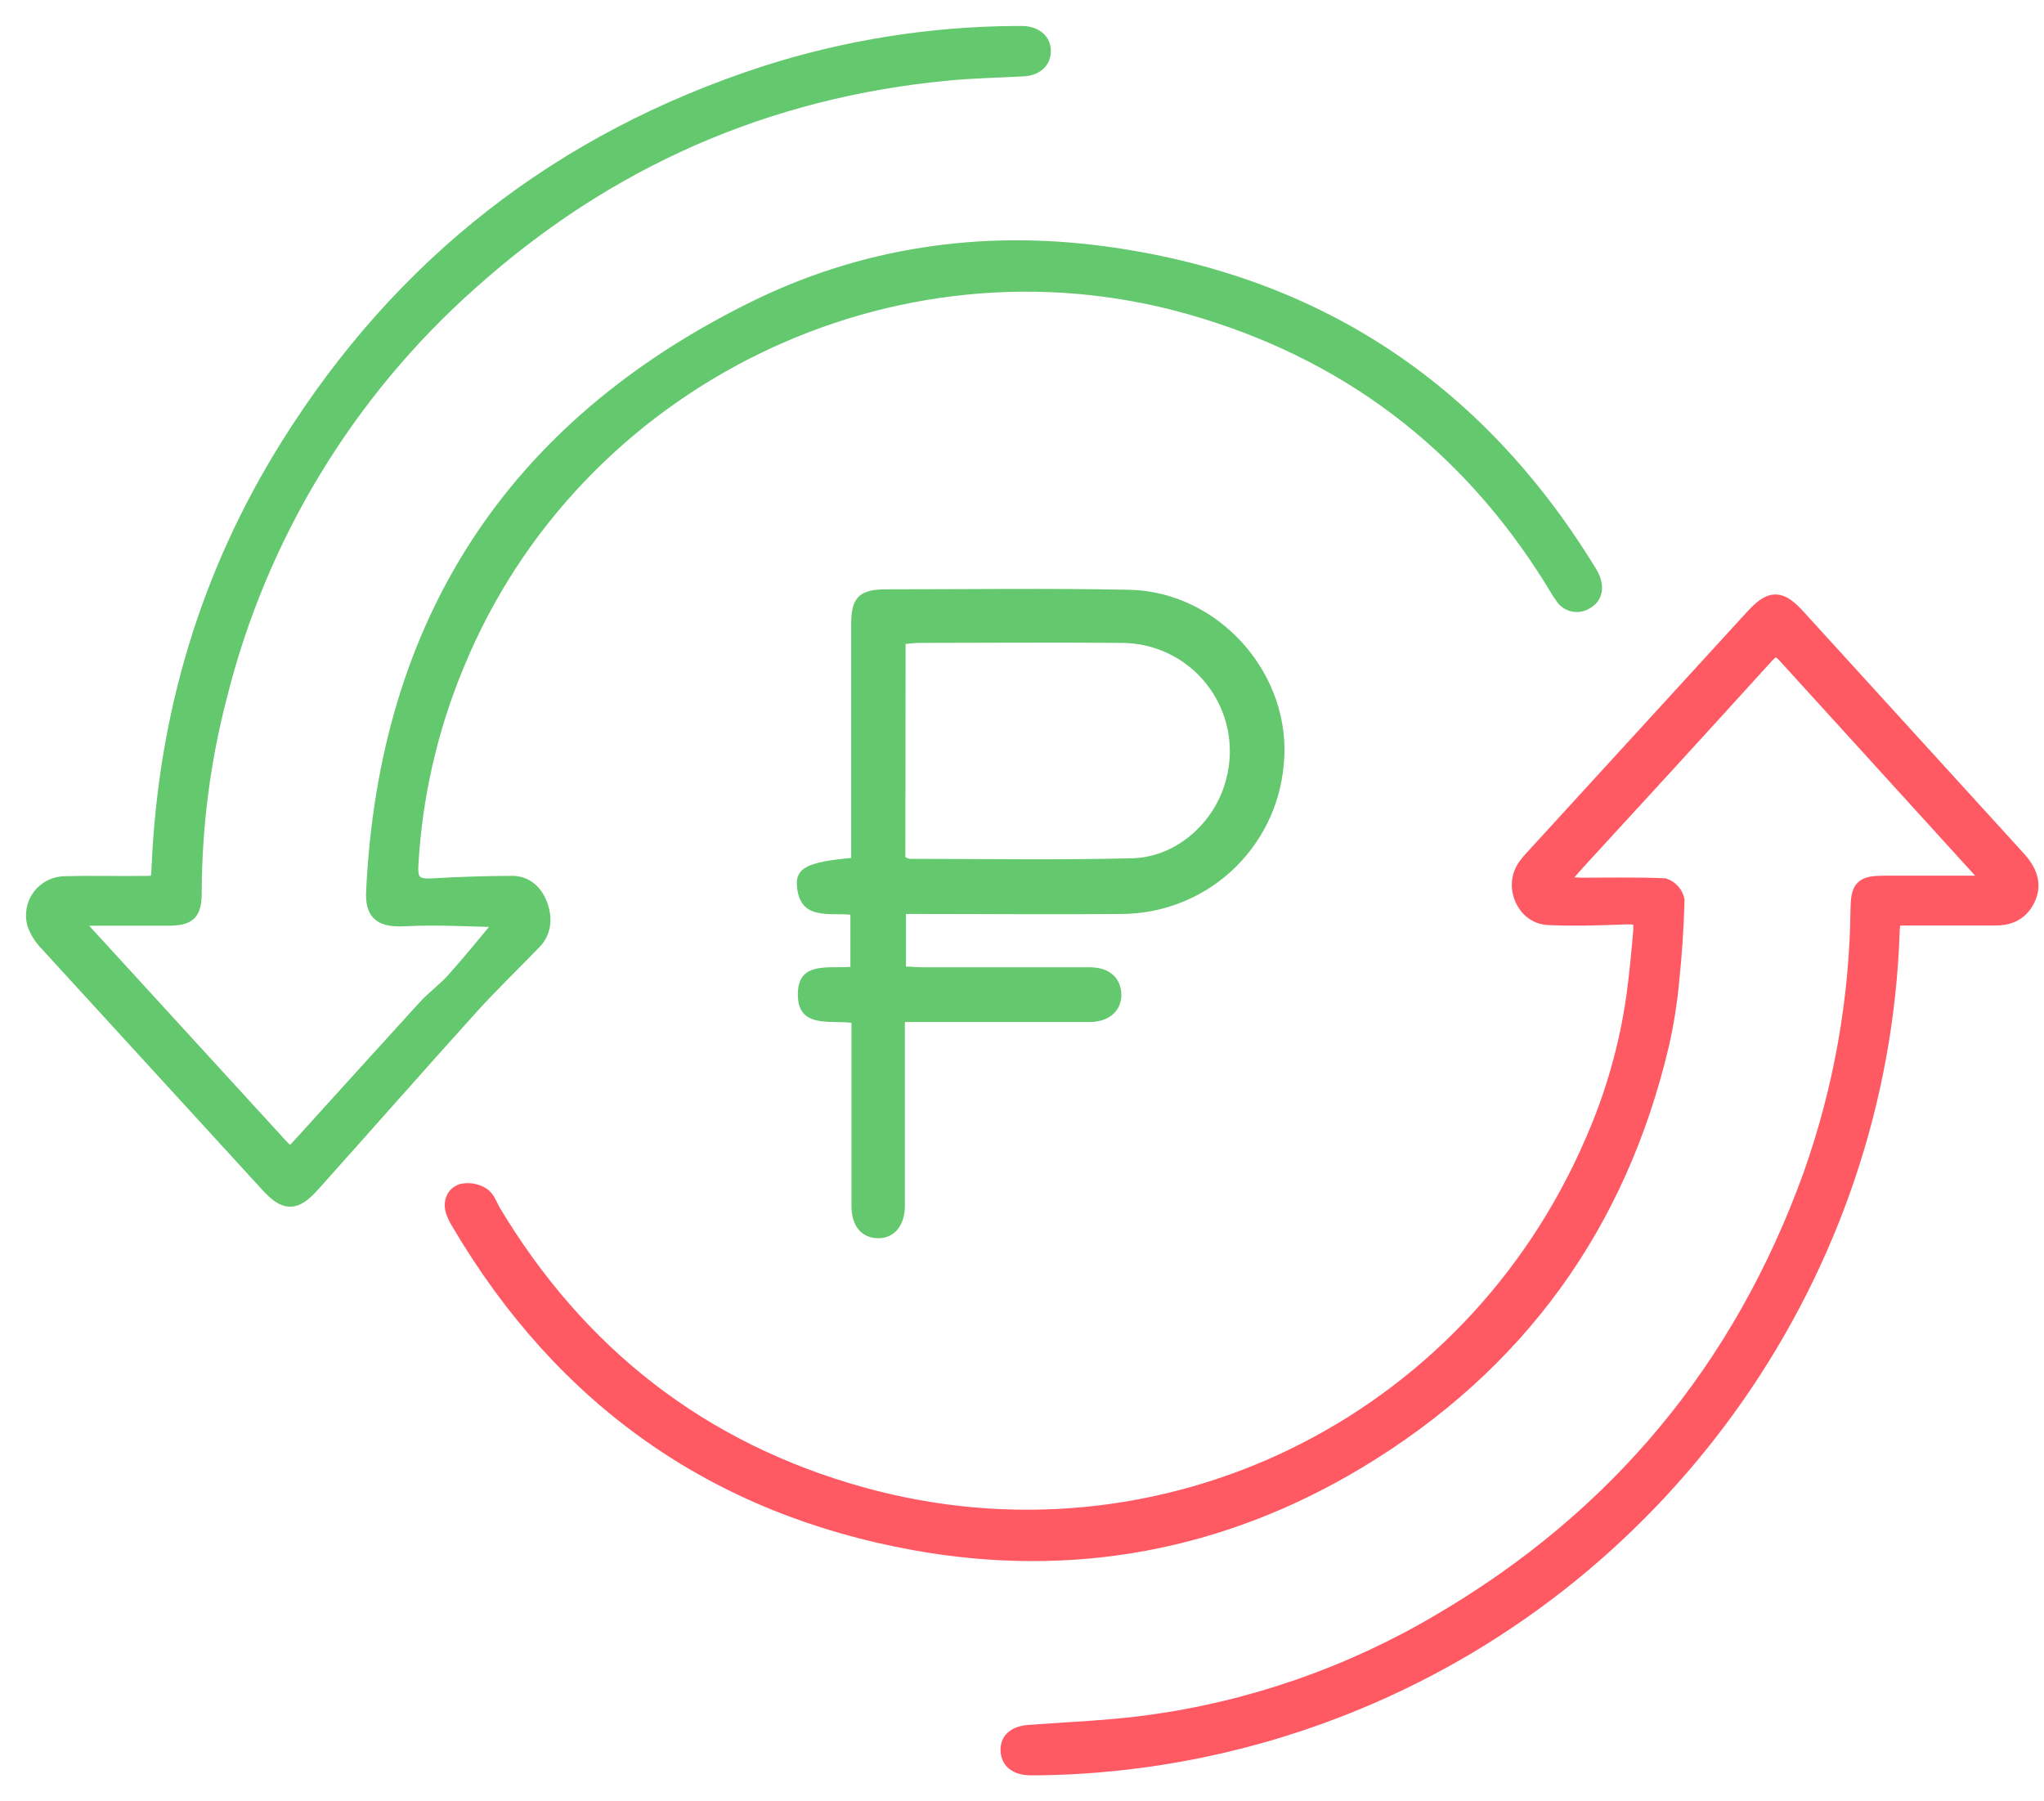 <?xml version="1.0" encoding="UTF-8"?> <svg xmlns="http://www.w3.org/2000/svg" width="59" height="52" viewBox="0 0 59 52" fill="none"> <path d="M57.489 25.495C57.383 25.346 57.324 25.252 57.248 25.167C55.351 23.082 53.454 20.996 51.558 18.91C51.316 18.642 51.178 18.671 50.951 18.922C49.148 20.909 47.339 22.888 45.524 24.86C45.344 25.057 45.175 25.263 44.955 25.517C45.191 25.543 45.411 25.585 45.632 25.587C46.432 25.587 47.232 25.569 48.031 25.603C48.116 25.633 48.193 25.683 48.253 25.751C48.313 25.818 48.355 25.9 48.374 25.988C48.353 26.776 48.3 27.564 48.217 28.35C48.16 28.949 48.065 29.544 47.933 30.131C46.704 35.357 43.785 39.381 39.198 42.145C35.252 44.52 30.947 45.321 26.421 44.507C20.652 43.468 16.27 40.362 13.285 35.303C13.219 35.199 13.163 35.088 13.12 34.972C13.035 34.726 13.12 34.491 13.348 34.421C13.54 34.38 13.739 34.416 13.905 34.519C14.046 34.61 14.113 34.816 14.202 34.977C16.678 39.112 20.226 41.888 24.865 43.177C33.504 45.576 42.454 41.215 46.012 32.934C46.587 31.618 46.983 30.231 47.188 28.81C47.275 28.177 47.336 27.542 47.391 26.907C47.427 26.488 47.312 26.42 46.906 26.436C46.163 26.466 45.421 26.488 44.689 26.454C44.03 26.424 43.668 25.606 44.035 25.053C44.09 24.971 44.151 24.893 44.219 24.821C46.348 22.495 48.475 20.17 50.602 17.844C51.132 17.265 51.365 17.266 51.891 17.844C54.006 20.166 56.121 22.487 58.236 24.809C58.616 25.228 58.681 25.599 58.477 25.985C58.285 26.341 57.976 26.47 57.587 26.467C56.758 26.467 55.93 26.467 55.1 26.467C54.606 26.467 54.599 26.476 54.581 26.956C54.236 36.66 48.157 45.392 39.151 49.112C36.231 50.322 33.107 50.963 29.947 51C29.872 51 29.798 51 29.724 51C29.343 50.986 29.138 50.819 29.13 50.524C29.123 50.228 29.341 50.07 29.712 50.043C30.858 49.958 32.01 49.915 33.147 49.762C36.122 49.359 38.985 48.364 41.569 46.836C46.696 43.834 50.272 39.535 52.294 33.94C53.173 31.466 53.636 28.863 53.665 26.237C53.675 25.627 53.775 25.531 54.389 25.529C55.305 25.529 56.22 25.529 57.136 25.529C57.254 25.524 57.372 25.512 57.489 25.495V25.495Z" fill="#FF5964" stroke="#FF5963" stroke-width="0.5"></path> <path d="M2.096 26.506C2.232 26.688 2.295 26.789 2.373 26.875C4.254 28.929 6.132 30.981 8.007 33.032C8.371 33.428 8.374 33.428 8.732 33.032C9.919 31.722 11.107 30.41 12.294 29.107C12.551 28.826 12.867 28.601 13.121 28.317C13.589 27.794 14.031 27.248 14.481 26.709C14.503 26.67 14.518 26.626 14.524 26.582C14.499 26.55 14.486 26.516 14.469 26.516C13.549 26.5 12.627 26.441 11.71 26.488C11.046 26.522 10.782 26.384 10.819 25.724C11.191 17.994 14.84 12.375 21.77 8.949C24.917 7.393 28.302 6.894 31.78 7.348C37.893 8.148 42.578 11.218 45.813 16.481C45.868 16.563 45.915 16.651 45.951 16.742C46.039 16.992 45.997 17.222 45.752 17.351C45.65 17.414 45.526 17.433 45.409 17.405C45.292 17.378 45.191 17.305 45.127 17.202C45.017 17.054 44.931 16.888 44.83 16.73C42.353 12.75 38.852 10.099 34.339 8.824C25.75 6.397 16.534 10.921 13.152 19.178C12.381 21.031 11.932 23.001 11.825 25.005C11.8 25.492 11.998 25.637 12.49 25.606C13.253 25.56 14.019 25.538 14.784 25.534C15.174 25.534 15.427 25.79 15.556 26.127C15.685 26.464 15.685 26.87 15.393 27.166C14.785 27.797 14.152 28.403 13.565 29.052C12.035 30.747 10.525 32.466 9.003 34.164C8.5 34.727 8.248 34.723 7.741 34.164C5.621 31.849 3.502 29.534 1.386 27.22C1.23 27.063 1.11 26.874 1.034 26.666C0.996 26.535 0.99 26.396 1.015 26.261C1.04 26.127 1.096 26 1.179 25.891C1.262 25.782 1.37 25.694 1.493 25.633C1.616 25.573 1.751 25.543 1.888 25.544C2.617 25.525 3.347 25.544 4.078 25.537C4.599 25.537 4.603 25.537 4.627 24.999C4.821 20.635 6.03 16.573 8.35 12.871C11.625 7.64 16.204 4.068 22.088 2.154C24.423 1.404 26.86 1.015 29.313 1C29.387 1 29.461 1 29.535 1C29.883 1.023 30.086 1.201 30.083 1.48C30.08 1.759 29.872 1.936 29.531 1.955C28.816 1.994 28.097 2.007 27.384 2.074C22.114 2.567 17.504 4.597 13.568 8.12C9.997 11.284 7.466 15.453 6.307 20.081C5.827 21.926 5.58 23.824 5.573 25.731C5.573 26.352 5.445 26.473 4.83 26.473C4.088 26.473 3.346 26.473 2.604 26.473C2.482 26.481 2.345 26.492 2.096 26.506Z" fill="#64C86E" stroke="#64C86E" stroke-width="0.5"></path> <path d="M24.547 27.91V26.405C23.899 26.348 23.078 26.566 23.003 25.569C22.963 25.051 23.328 24.882 24.569 24.767C24.569 24.619 24.569 24.466 24.569 24.31C24.569 22.213 24.569 20.115 24.569 18.018C24.569 17.246 24.805 17.012 25.583 17.012C27.919 17.012 30.256 16.979 32.59 17.025C35.215 17.078 37.322 19.507 37.054 22.087C36.95 23.264 36.407 24.359 35.534 25.155C34.66 25.951 33.52 26.389 32.338 26.384C30.449 26.403 28.56 26.384 26.671 26.384H26.151V27.903C26.31 27.903 26.469 27.923 26.626 27.923C28.233 27.923 29.84 27.923 31.447 27.923C31.972 27.923 32.295 28.171 32.358 28.594C32.434 29.112 32.063 29.501 31.465 29.503C29.858 29.503 28.251 29.503 26.644 29.503H26.119C26.119 29.806 26.119 30.055 26.119 30.305C26.119 31.808 26.119 33.31 26.119 34.813C26.119 35.392 25.799 35.758 25.329 35.744C24.86 35.73 24.579 35.387 24.578 34.819C24.578 33.242 24.578 31.665 24.578 30.087C24.578 29.908 24.578 29.73 24.578 29.526C23.928 29.448 23.019 29.687 23.03 28.694C23.035 27.744 23.912 27.964 24.547 27.91ZM26.133 24.746C26.171 24.767 26.212 24.782 26.255 24.793C28.397 24.793 30.54 24.83 32.683 24.776C33.968 24.744 35.086 23.73 35.395 22.487C35.519 22.021 35.533 21.533 35.437 21.06C35.34 20.588 35.136 20.144 34.84 19.764C34.543 19.383 34.163 19.076 33.728 18.867C33.294 18.659 32.817 18.553 32.334 18.559C30.401 18.541 28.469 18.559 26.535 18.559C26.408 18.559 26.279 18.578 26.14 18.589L26.133 24.746Z" fill="#64C86E"></path> </svg> 